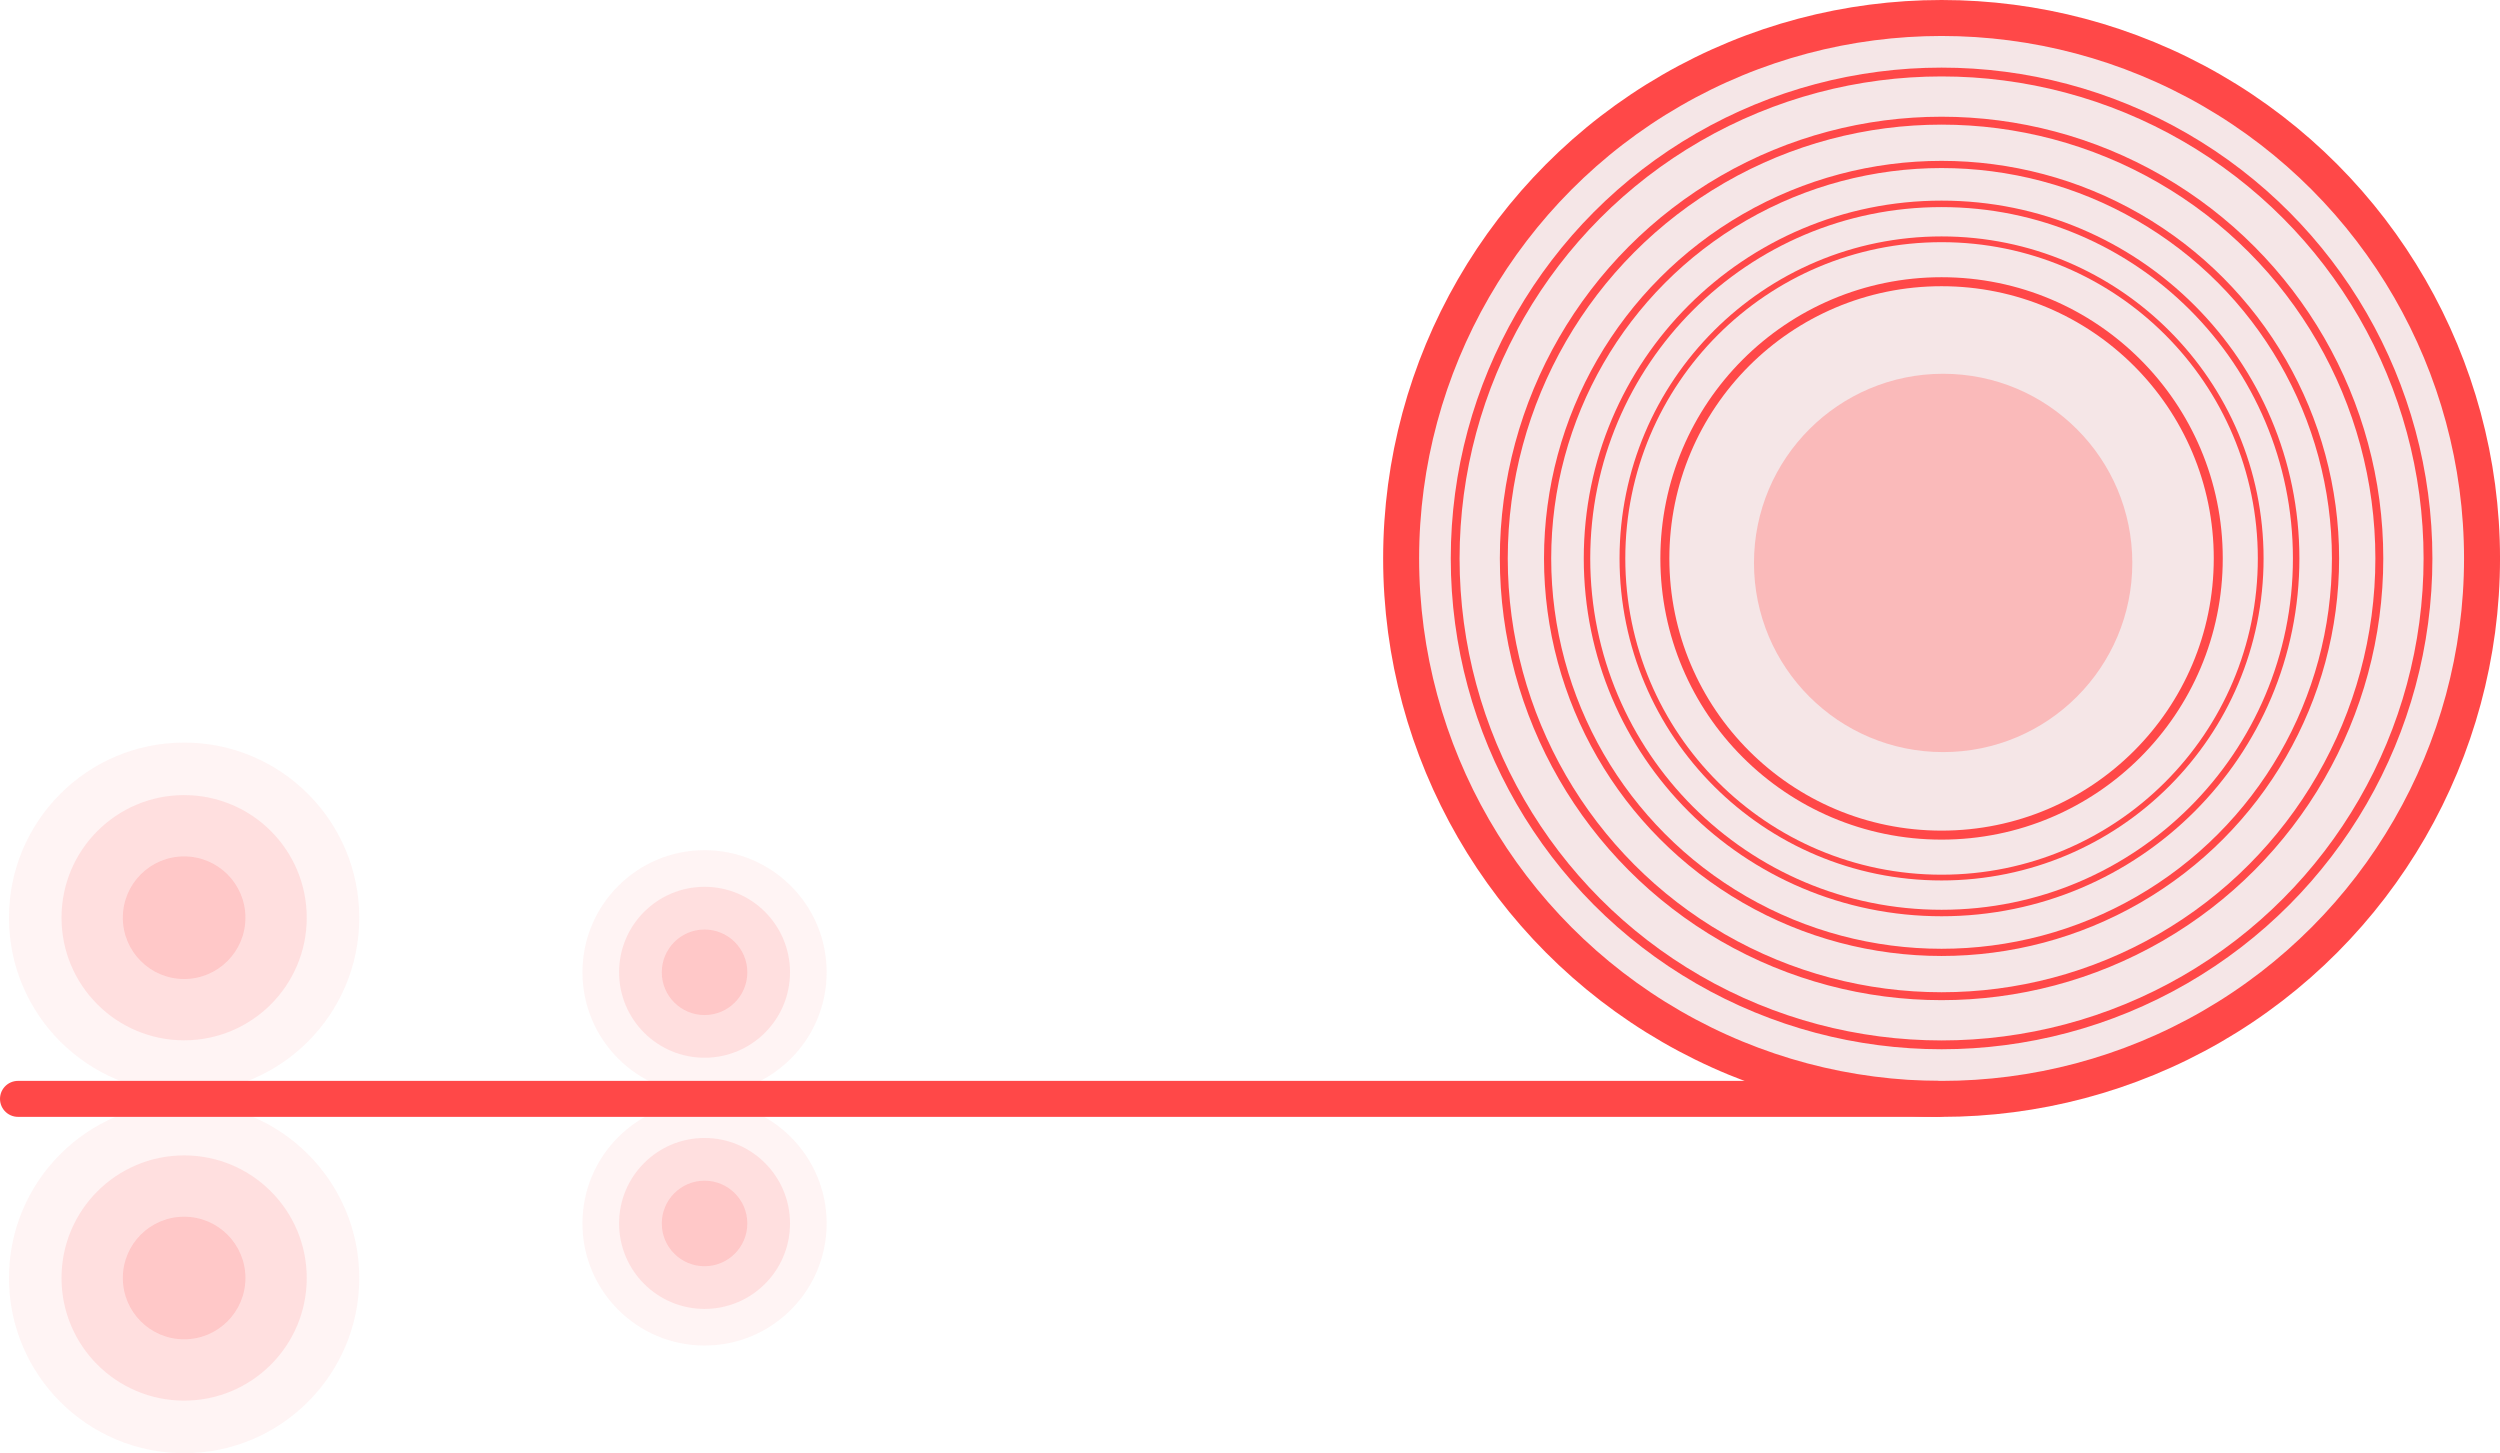 <svg xmlns="http://www.w3.org/2000/svg" width="138.968" height="80.777" viewBox="0 0 138.968 80.777">
  <g id="Bobinado_3" data-name="Bobinado 3" transform="translate(0.499 0.777)">
    <g id="Capa_2-2">
      <circle id="Elipse_85" data-name="Elipse 85" cx="30.042" cy="30.042" r="30.042" transform="translate(77.218)" fill="#94abb5" opacity="0.1"/>
      <circle id="Elipse_86" data-name="Elipse 86" cx="9.736" cy="9.736" r="9.736" transform="translate(0 40.501)" fill="#ff8f8f" opacity="0.1"/>
      <circle id="Elipse_87" data-name="Elipse 87" cx="6.816" cy="6.816" r="6.816" transform="translate(2.92 43.42)" fill="#ff8f8f" opacity="0.2"/>
      <circle id="Elipse_88" data-name="Elipse 88" cx="3.407" cy="3.407" r="3.407" transform="translate(6.329 46.829)" fill="#ff8f8f" opacity="0.3"/>
      <circle id="Elipse_89" data-name="Elipse 89" cx="9.736" cy="9.736" r="9.736" transform="translate(0 60.529)" fill="#ff8f8f" opacity="0.1"/>
      <circle id="Elipse_90" data-name="Elipse 90" cx="6.816" cy="6.816" r="6.816" transform="translate(2.92 63.448)" fill="#ff8f8f" opacity="0.2"/>
      <circle id="Elipse_91" data-name="Elipse 91" cx="3.407" cy="3.407" r="3.407" transform="translate(6.329 66.857)" fill="#ff8f8f" opacity="0.3"/>
      <circle id="Elipse_92" data-name="Elipse 92" cx="6.787" cy="6.787" r="6.787" transform="translate(31.878 46.482)" fill="#ff8f8f" opacity="0.1"/>
      <circle id="Elipse_93" data-name="Elipse 93" cx="4.751" cy="4.751" r="4.751" transform="translate(33.914 48.518)" fill="#ff8f8f" opacity="0.2"/>
      <circle id="Elipse_94" data-name="Elipse 94" cx="2.377" cy="2.377" r="2.377" transform="translate(36.288 50.893)" fill="#ff8f8f" opacity="0.3"/>
      <circle id="Elipse_95" data-name="Elipse 95" cx="6.787" cy="6.787" r="6.787" transform="translate(31.878 60.444)" fill="#ff8f8f" opacity="0.1"/>
      <circle id="Elipse_96" data-name="Elipse 96" cx="4.751" cy="4.751" r="4.751" transform="translate(33.914 62.48)" fill="#ff8f8f" opacity="0.2"/>
      <circle id="Elipse_97" data-name="Elipse 97" cx="2.377" cy="2.377" r="2.377" transform="translate(36.288 64.855)" fill="#ff8f8f" opacity="0.3"/>
      <circle id="Elipse_98" data-name="Elipse 98" cx="30.042" cy="30.042" r="30.042" transform="translate(77 0)" fill="#ff4848" opacity="0.1"/>
      <circle id="Elipse_99" data-name="Elipse 99" cx="10.515" cy="10.515" r="10.515" transform="translate(97 20)" fill="#ff8f8f" opacity="0.5"/>
    </g>
    <g id="Capa_3" transform="translate(0.501 0.223)">
      <circle id="Elipse_100" data-name="Elipse 100" cx="30.042" cy="30.042" r="30.042" transform="translate(76.885)" fill="none" stroke="#ff4848" stroke-miterlimit="10" stroke-width="2"/>
      <circle id="Elipse_101" data-name="Elipse 101" cx="27.038" cy="27.038" r="27.038" transform="translate(79.889 3.004)" fill="none" stroke="#ff4848" stroke-miterlimit="10" stroke-width="0.49"/>
      <circle id="Elipse_102" data-name="Elipse 102" cx="24.334" cy="24.334" r="24.334" transform="translate(82.592 5.708)" fill="none" stroke="#ff4848" stroke-miterlimit="10" stroke-width="0.44"/>
      <circle id="Elipse_103" data-name="Elipse 103" cx="21.899" cy="21.899" r="21.899" transform="translate(85.027 8.142)" fill="none" stroke="#ff4848" stroke-miterlimit="10" stroke-width="0.4"/>
      <circle id="Elipse_104" data-name="Elipse 104" cx="19.71" cy="19.71" r="19.71" transform="translate(87.217 10.332)" fill="none" stroke="#ff4848" stroke-miterlimit="10" stroke-width="0.36"/>
      <circle id="Elipse_105" data-name="Elipse 105" cx="17.74" cy="17.74" r="17.74" transform="translate(89.186 12.302)" fill="none" stroke="#ff4848" stroke-miterlimit="10" stroke-width="0.32"/>
      <circle id="Elipse_106" data-name="Elipse 106" cx="15.381" cy="15.381" r="15.381" transform="translate(91.545 14.66)" fill="none" stroke="#ff4848" stroke-miterlimit="10" stroke-width="0.5"/>
      <line id="Línea_358" data-name="Línea 358" x1="106.704" transform="translate(0 60.083)" fill="none" stroke="#ff4848" stroke-linecap="round" stroke-miterlimit="10" stroke-width="2"/>
    </g>
  </g>
</svg>

